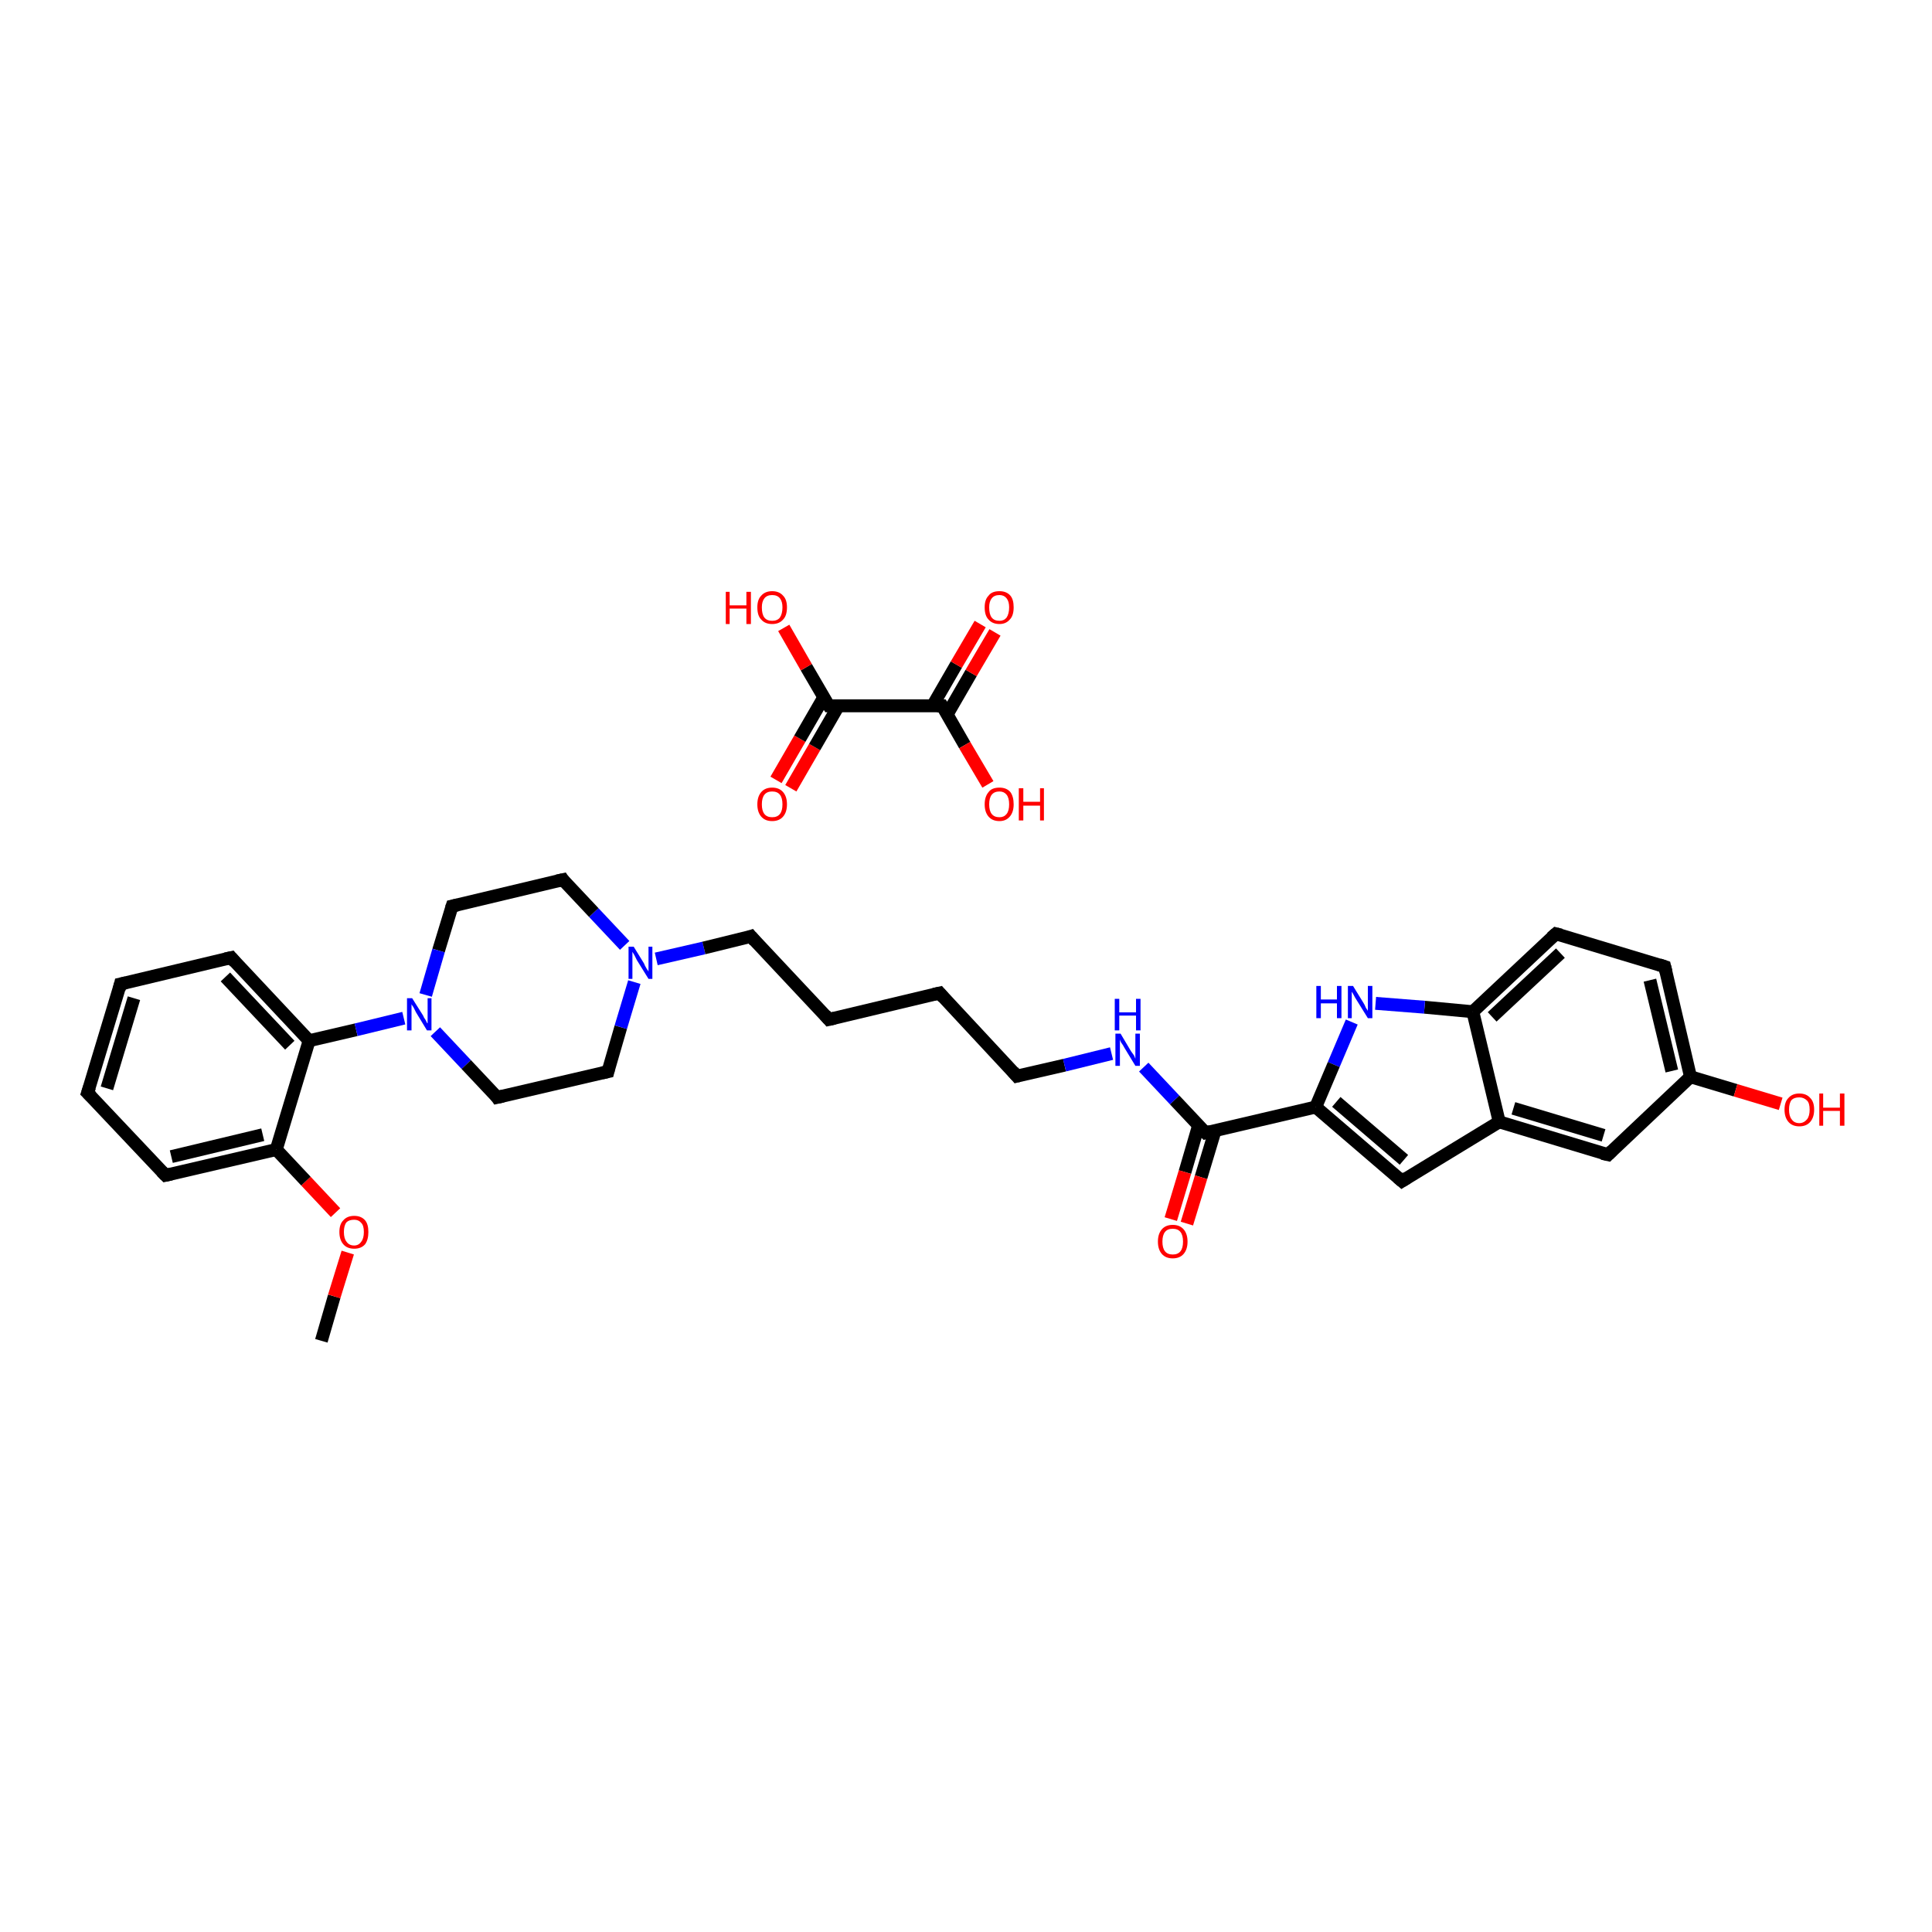 <?xml version='1.0' encoding='iso-8859-1'?>
<svg version='1.1' baseProfile='full'
              xmlns='http://www.w3.org/2000/svg'
                      xmlns:rdkit='http://www.rdkit.org/xml'
                      xmlns:xlink='http://www.w3.org/1999/xlink'
                  xml:space='preserve'
width='300px' height='300px' viewBox='0 0 300 300'>
<!-- END OF HEADER -->
<rect style='opacity:1.0;fill:#FFFFFF;stroke:none' width='300.0' height='300.0' x='0.0' y='0.0'> </rect>
<path class='bond-0 atom-0 atom-1' d='M 49.9,208.2 L 51.9,201.3' style='fill:none;fill-rule:evenodd;stroke:#000000;stroke-width:2.0px;stroke-linecap:butt;stroke-linejoin:miter;stroke-opacity:1' />
<path class='bond-0 atom-0 atom-1' d='M 51.9,201.3 L 54.0,194.5' style='fill:none;fill-rule:evenodd;stroke:#FF0000;stroke-width:2.0px;stroke-linecap:butt;stroke-linejoin:miter;stroke-opacity:1' />
<path class='bond-1 atom-1 atom-2' d='M 52.1,188.3 L 47.5,183.4' style='fill:none;fill-rule:evenodd;stroke:#FF0000;stroke-width:2.0px;stroke-linecap:butt;stroke-linejoin:miter;stroke-opacity:1' />
<path class='bond-1 atom-1 atom-2' d='M 47.5,183.4 L 42.9,178.5' style='fill:none;fill-rule:evenodd;stroke:#000000;stroke-width:2.0px;stroke-linecap:butt;stroke-linejoin:miter;stroke-opacity:1' />
<path class='bond-2 atom-2 atom-3' d='M 42.9,178.5 L 25.7,182.5' style='fill:none;fill-rule:evenodd;stroke:#000000;stroke-width:2.0px;stroke-linecap:butt;stroke-linejoin:miter;stroke-opacity:1' />
<path class='bond-2 atom-2 atom-3' d='M 40.8,176.2 L 26.6,179.6' style='fill:none;fill-rule:evenodd;stroke:#000000;stroke-width:2.0px;stroke-linecap:butt;stroke-linejoin:miter;stroke-opacity:1' />
<path class='bond-3 atom-3 atom-4' d='M 25.7,182.5 L 13.6,169.7' style='fill:none;fill-rule:evenodd;stroke:#000000;stroke-width:2.0px;stroke-linecap:butt;stroke-linejoin:miter;stroke-opacity:1' />
<path class='bond-4 atom-4 atom-5' d='M 13.6,169.7 L 18.7,152.8' style='fill:none;fill-rule:evenodd;stroke:#000000;stroke-width:2.0px;stroke-linecap:butt;stroke-linejoin:miter;stroke-opacity:1' />
<path class='bond-4 atom-4 atom-5' d='M 16.6,169.0 L 20.8,155.0' style='fill:none;fill-rule:evenodd;stroke:#000000;stroke-width:2.0px;stroke-linecap:butt;stroke-linejoin:miter;stroke-opacity:1' />
<path class='bond-5 atom-5 atom-6' d='M 18.7,152.8 L 35.9,148.7' style='fill:none;fill-rule:evenodd;stroke:#000000;stroke-width:2.0px;stroke-linecap:butt;stroke-linejoin:miter;stroke-opacity:1' />
<path class='bond-6 atom-6 atom-7' d='M 35.9,148.7 L 48.0,161.6' style='fill:none;fill-rule:evenodd;stroke:#000000;stroke-width:2.0px;stroke-linecap:butt;stroke-linejoin:miter;stroke-opacity:1' />
<path class='bond-6 atom-6 atom-7' d='M 35.0,151.7 L 45.0,162.3' style='fill:none;fill-rule:evenodd;stroke:#000000;stroke-width:2.0px;stroke-linecap:butt;stroke-linejoin:miter;stroke-opacity:1' />
<path class='bond-7 atom-7 atom-8' d='M 48.0,161.6 L 55.3,159.9' style='fill:none;fill-rule:evenodd;stroke:#000000;stroke-width:2.0px;stroke-linecap:butt;stroke-linejoin:miter;stroke-opacity:1' />
<path class='bond-7 atom-7 atom-8' d='M 55.3,159.9 L 62.7,158.1' style='fill:none;fill-rule:evenodd;stroke:#0000FF;stroke-width:2.0px;stroke-linecap:butt;stroke-linejoin:miter;stroke-opacity:1' />
<path class='bond-8 atom-8 atom-9' d='M 67.6,160.2 L 72.4,165.3' style='fill:none;fill-rule:evenodd;stroke:#0000FF;stroke-width:2.0px;stroke-linecap:butt;stroke-linejoin:miter;stroke-opacity:1' />
<path class='bond-8 atom-8 atom-9' d='M 72.4,165.3 L 77.2,170.4' style='fill:none;fill-rule:evenodd;stroke:#000000;stroke-width:2.0px;stroke-linecap:butt;stroke-linejoin:miter;stroke-opacity:1' />
<path class='bond-9 atom-9 atom-10' d='M 77.2,170.4 L 94.4,166.4' style='fill:none;fill-rule:evenodd;stroke:#000000;stroke-width:2.0px;stroke-linecap:butt;stroke-linejoin:miter;stroke-opacity:1' />
<path class='bond-10 atom-10 atom-11' d='M 94.4,166.4 L 96.4,159.5' style='fill:none;fill-rule:evenodd;stroke:#000000;stroke-width:2.0px;stroke-linecap:butt;stroke-linejoin:miter;stroke-opacity:1' />
<path class='bond-10 atom-10 atom-11' d='M 96.4,159.5 L 98.5,152.5' style='fill:none;fill-rule:evenodd;stroke:#0000FF;stroke-width:2.0px;stroke-linecap:butt;stroke-linejoin:miter;stroke-opacity:1' />
<path class='bond-11 atom-11 atom-12' d='M 101.9,148.9 L 109.3,147.2' style='fill:none;fill-rule:evenodd;stroke:#0000FF;stroke-width:2.0px;stroke-linecap:butt;stroke-linejoin:miter;stroke-opacity:1' />
<path class='bond-11 atom-11 atom-12' d='M 109.3,147.2 L 116.6,145.4' style='fill:none;fill-rule:evenodd;stroke:#000000;stroke-width:2.0px;stroke-linecap:butt;stroke-linejoin:miter;stroke-opacity:1' />
<path class='bond-12 atom-12 atom-13' d='M 116.6,145.4 L 128.7,158.3' style='fill:none;fill-rule:evenodd;stroke:#000000;stroke-width:2.0px;stroke-linecap:butt;stroke-linejoin:miter;stroke-opacity:1' />
<path class='bond-13 atom-13 atom-14' d='M 128.7,158.3 L 145.9,154.2' style='fill:none;fill-rule:evenodd;stroke:#000000;stroke-width:2.0px;stroke-linecap:butt;stroke-linejoin:miter;stroke-opacity:1' />
<path class='bond-14 atom-14 atom-15' d='M 145.9,154.2 L 157.9,167.1' style='fill:none;fill-rule:evenodd;stroke:#000000;stroke-width:2.0px;stroke-linecap:butt;stroke-linejoin:miter;stroke-opacity:1' />
<path class='bond-15 atom-15 atom-16' d='M 157.9,167.1 L 165.3,165.4' style='fill:none;fill-rule:evenodd;stroke:#000000;stroke-width:2.0px;stroke-linecap:butt;stroke-linejoin:miter;stroke-opacity:1' />
<path class='bond-15 atom-15 atom-16' d='M 165.3,165.4 L 172.6,163.6' style='fill:none;fill-rule:evenodd;stroke:#0000FF;stroke-width:2.0px;stroke-linecap:butt;stroke-linejoin:miter;stroke-opacity:1' />
<path class='bond-16 atom-16 atom-17' d='M 177.6,165.7 L 182.4,170.8' style='fill:none;fill-rule:evenodd;stroke:#0000FF;stroke-width:2.0px;stroke-linecap:butt;stroke-linejoin:miter;stroke-opacity:1' />
<path class='bond-16 atom-16 atom-17' d='M 182.4,170.8 L 187.2,175.9' style='fill:none;fill-rule:evenodd;stroke:#000000;stroke-width:2.0px;stroke-linecap:butt;stroke-linejoin:miter;stroke-opacity:1' />
<path class='bond-17 atom-17 atom-18' d='M 186.1,174.8 L 184.0,182.0' style='fill:none;fill-rule:evenodd;stroke:#000000;stroke-width:2.0px;stroke-linecap:butt;stroke-linejoin:miter;stroke-opacity:1' />
<path class='bond-17 atom-17 atom-18' d='M 184.0,182.0 L 181.8,189.3' style='fill:none;fill-rule:evenodd;stroke:#FF0000;stroke-width:2.0px;stroke-linecap:butt;stroke-linejoin:miter;stroke-opacity:1' />
<path class='bond-17 atom-17 atom-18' d='M 188.7,175.5 L 186.5,182.8' style='fill:none;fill-rule:evenodd;stroke:#000000;stroke-width:2.0px;stroke-linecap:butt;stroke-linejoin:miter;stroke-opacity:1' />
<path class='bond-17 atom-17 atom-18' d='M 186.5,182.8 L 184.3,190.0' style='fill:none;fill-rule:evenodd;stroke:#FF0000;stroke-width:2.0px;stroke-linecap:butt;stroke-linejoin:miter;stroke-opacity:1' />
<path class='bond-18 atom-17 atom-19' d='M 187.2,175.9 L 204.3,171.9' style='fill:none;fill-rule:evenodd;stroke:#000000;stroke-width:2.0px;stroke-linecap:butt;stroke-linejoin:miter;stroke-opacity:1' />
<path class='bond-19 atom-19 atom-20' d='M 204.3,171.9 L 217.7,183.4' style='fill:none;fill-rule:evenodd;stroke:#000000;stroke-width:2.0px;stroke-linecap:butt;stroke-linejoin:miter;stroke-opacity:1' />
<path class='bond-19 atom-19 atom-20' d='M 207.5,171.1 L 218.0,180.1' style='fill:none;fill-rule:evenodd;stroke:#000000;stroke-width:2.0px;stroke-linecap:butt;stroke-linejoin:miter;stroke-opacity:1' />
<path class='bond-20 atom-20 atom-21' d='M 217.7,183.4 L 232.8,174.2' style='fill:none;fill-rule:evenodd;stroke:#000000;stroke-width:2.0px;stroke-linecap:butt;stroke-linejoin:miter;stroke-opacity:1' />
<path class='bond-21 atom-21 atom-22' d='M 232.8,174.2 L 249.7,179.3' style='fill:none;fill-rule:evenodd;stroke:#000000;stroke-width:2.0px;stroke-linecap:butt;stroke-linejoin:miter;stroke-opacity:1' />
<path class='bond-21 atom-21 atom-22' d='M 235.0,172.1 L 249.0,176.3' style='fill:none;fill-rule:evenodd;stroke:#000000;stroke-width:2.0px;stroke-linecap:butt;stroke-linejoin:miter;stroke-opacity:1' />
<path class='bond-22 atom-22 atom-23' d='M 249.7,179.3 L 262.5,167.2' style='fill:none;fill-rule:evenodd;stroke:#000000;stroke-width:2.0px;stroke-linecap:butt;stroke-linejoin:miter;stroke-opacity:1' />
<path class='bond-23 atom-23 atom-24' d='M 262.5,167.2 L 269.5,169.3' style='fill:none;fill-rule:evenodd;stroke:#000000;stroke-width:2.0px;stroke-linecap:butt;stroke-linejoin:miter;stroke-opacity:1' />
<path class='bond-23 atom-23 atom-24' d='M 269.5,169.3 L 276.5,171.4' style='fill:none;fill-rule:evenodd;stroke:#FF0000;stroke-width:2.0px;stroke-linecap:butt;stroke-linejoin:miter;stroke-opacity:1' />
<path class='bond-24 atom-23 atom-25' d='M 262.5,167.2 L 258.5,150.1' style='fill:none;fill-rule:evenodd;stroke:#000000;stroke-width:2.0px;stroke-linecap:butt;stroke-linejoin:miter;stroke-opacity:1' />
<path class='bond-24 atom-23 atom-25' d='M 259.6,166.3 L 256.2,152.2' style='fill:none;fill-rule:evenodd;stroke:#000000;stroke-width:2.0px;stroke-linecap:butt;stroke-linejoin:miter;stroke-opacity:1' />
<path class='bond-25 atom-25 atom-26' d='M 258.5,150.1 L 241.6,145.0' style='fill:none;fill-rule:evenodd;stroke:#000000;stroke-width:2.0px;stroke-linecap:butt;stroke-linejoin:miter;stroke-opacity:1' />
<path class='bond-26 atom-26 atom-27' d='M 241.6,145.0 L 228.7,157.1' style='fill:none;fill-rule:evenodd;stroke:#000000;stroke-width:2.0px;stroke-linecap:butt;stroke-linejoin:miter;stroke-opacity:1' />
<path class='bond-26 atom-26 atom-27' d='M 242.3,148.0 L 231.7,157.9' style='fill:none;fill-rule:evenodd;stroke:#000000;stroke-width:2.0px;stroke-linecap:butt;stroke-linejoin:miter;stroke-opacity:1' />
<path class='bond-27 atom-27 atom-28' d='M 228.7,157.1 L 221.2,156.4' style='fill:none;fill-rule:evenodd;stroke:#000000;stroke-width:2.0px;stroke-linecap:butt;stroke-linejoin:miter;stroke-opacity:1' />
<path class='bond-27 atom-27 atom-28' d='M 221.2,156.4 L 213.6,155.8' style='fill:none;fill-rule:evenodd;stroke:#0000FF;stroke-width:2.0px;stroke-linecap:butt;stroke-linejoin:miter;stroke-opacity:1' />
<path class='bond-28 atom-11 atom-29' d='M 97.0,146.8 L 92.2,141.7' style='fill:none;fill-rule:evenodd;stroke:#0000FF;stroke-width:2.0px;stroke-linecap:butt;stroke-linejoin:miter;stroke-opacity:1' />
<path class='bond-28 atom-11 atom-29' d='M 92.2,141.7 L 87.4,136.6' style='fill:none;fill-rule:evenodd;stroke:#000000;stroke-width:2.0px;stroke-linecap:butt;stroke-linejoin:miter;stroke-opacity:1' />
<path class='bond-29 atom-29 atom-30' d='M 87.4,136.6 L 70.2,140.7' style='fill:none;fill-rule:evenodd;stroke:#000000;stroke-width:2.0px;stroke-linecap:butt;stroke-linejoin:miter;stroke-opacity:1' />
<path class='bond-30 atom-31 atom-32' d='M 120.5,121.1 L 124.2,114.7' style='fill:none;fill-rule:evenodd;stroke:#FF0000;stroke-width:2.0px;stroke-linecap:butt;stroke-linejoin:miter;stroke-opacity:1' />
<path class='bond-30 atom-31 atom-32' d='M 124.2,114.7 L 127.9,108.3' style='fill:none;fill-rule:evenodd;stroke:#000000;stroke-width:2.0px;stroke-linecap:butt;stroke-linejoin:miter;stroke-opacity:1' />
<path class='bond-30 atom-31 atom-32' d='M 122.8,122.4 L 126.5,116.0' style='fill:none;fill-rule:evenodd;stroke:#FF0000;stroke-width:2.0px;stroke-linecap:butt;stroke-linejoin:miter;stroke-opacity:1' />
<path class='bond-30 atom-31 atom-32' d='M 126.5,116.0 L 130.2,109.6' style='fill:none;fill-rule:evenodd;stroke:#000000;stroke-width:2.0px;stroke-linecap:butt;stroke-linejoin:miter;stroke-opacity:1' />
<path class='bond-31 atom-32 atom-33' d='M 128.7,109.6 L 125.2,103.6' style='fill:none;fill-rule:evenodd;stroke:#000000;stroke-width:2.0px;stroke-linecap:butt;stroke-linejoin:miter;stroke-opacity:1' />
<path class='bond-31 atom-32 atom-33' d='M 125.2,103.6 L 121.7,97.5' style='fill:none;fill-rule:evenodd;stroke:#FF0000;stroke-width:2.0px;stroke-linecap:butt;stroke-linejoin:miter;stroke-opacity:1' />
<path class='bond-32 atom-32 atom-34' d='M 128.7,109.6 L 146.3,109.6' style='fill:none;fill-rule:evenodd;stroke:#000000;stroke-width:2.0px;stroke-linecap:butt;stroke-linejoin:miter;stroke-opacity:1' />
<path class='bond-33 atom-34 atom-35' d='M 147.1,110.9 L 150.8,104.5' style='fill:none;fill-rule:evenodd;stroke:#000000;stroke-width:2.0px;stroke-linecap:butt;stroke-linejoin:miter;stroke-opacity:1' />
<path class='bond-33 atom-34 atom-35' d='M 150.8,104.5 L 154.5,98.2' style='fill:none;fill-rule:evenodd;stroke:#FF0000;stroke-width:2.0px;stroke-linecap:butt;stroke-linejoin:miter;stroke-opacity:1' />
<path class='bond-33 atom-34 atom-35' d='M 144.8,109.6 L 148.5,103.2' style='fill:none;fill-rule:evenodd;stroke:#000000;stroke-width:2.0px;stroke-linecap:butt;stroke-linejoin:miter;stroke-opacity:1' />
<path class='bond-33 atom-34 atom-35' d='M 148.5,103.2 L 152.2,96.9' style='fill:none;fill-rule:evenodd;stroke:#FF0000;stroke-width:2.0px;stroke-linecap:butt;stroke-linejoin:miter;stroke-opacity:1' />
<path class='bond-34 atom-34 atom-36' d='M 146.3,109.6 L 149.8,115.7' style='fill:none;fill-rule:evenodd;stroke:#000000;stroke-width:2.0px;stroke-linecap:butt;stroke-linejoin:miter;stroke-opacity:1' />
<path class='bond-34 atom-34 atom-36' d='M 149.8,115.7 L 153.4,121.8' style='fill:none;fill-rule:evenodd;stroke:#FF0000;stroke-width:2.0px;stroke-linecap:butt;stroke-linejoin:miter;stroke-opacity:1' />
<path class='bond-35 atom-7 atom-2' d='M 48.0,161.6 L 42.9,178.5' style='fill:none;fill-rule:evenodd;stroke:#000000;stroke-width:2.0px;stroke-linecap:butt;stroke-linejoin:miter;stroke-opacity:1' />
<path class='bond-36 atom-30 atom-8' d='M 70.2,140.7 L 68.1,147.6' style='fill:none;fill-rule:evenodd;stroke:#000000;stroke-width:2.0px;stroke-linecap:butt;stroke-linejoin:miter;stroke-opacity:1' />
<path class='bond-36 atom-30 atom-8' d='M 68.1,147.6 L 66.1,154.5' style='fill:none;fill-rule:evenodd;stroke:#0000FF;stroke-width:2.0px;stroke-linecap:butt;stroke-linejoin:miter;stroke-opacity:1' />
<path class='bond-37 atom-28 atom-19' d='M 209.9,158.7 L 207.1,165.3' style='fill:none;fill-rule:evenodd;stroke:#0000FF;stroke-width:2.0px;stroke-linecap:butt;stroke-linejoin:miter;stroke-opacity:1' />
<path class='bond-37 atom-28 atom-19' d='M 207.1,165.3 L 204.3,171.9' style='fill:none;fill-rule:evenodd;stroke:#000000;stroke-width:2.0px;stroke-linecap:butt;stroke-linejoin:miter;stroke-opacity:1' />
<path class='bond-38 atom-27 atom-21' d='M 228.7,157.1 L 232.8,174.2' style='fill:none;fill-rule:evenodd;stroke:#000000;stroke-width:2.0px;stroke-linecap:butt;stroke-linejoin:miter;stroke-opacity:1' />
<path d='M 26.6,182.3 L 25.7,182.5 L 25.1,181.9' style='fill:none;stroke:#000000;stroke-width:2.0px;stroke-linecap:butt;stroke-linejoin:miter;stroke-opacity:1;' />
<path d='M 14.2,170.3 L 13.6,169.7 L 13.9,168.8' style='fill:none;stroke:#000000;stroke-width:2.0px;stroke-linecap:butt;stroke-linejoin:miter;stroke-opacity:1;' />
<path d='M 18.5,153.6 L 18.7,152.8 L 19.6,152.6' style='fill:none;stroke:#000000;stroke-width:2.0px;stroke-linecap:butt;stroke-linejoin:miter;stroke-opacity:1;' />
<path d='M 35.0,148.9 L 35.9,148.7 L 36.5,149.4' style='fill:none;stroke:#000000;stroke-width:2.0px;stroke-linecap:butt;stroke-linejoin:miter;stroke-opacity:1;' />
<path d='M 77.0,170.1 L 77.2,170.4 L 78.1,170.2' style='fill:none;stroke:#000000;stroke-width:2.0px;stroke-linecap:butt;stroke-linejoin:miter;stroke-opacity:1;' />
<path d='M 93.5,166.6 L 94.4,166.4 L 94.5,166.0' style='fill:none;stroke:#000000;stroke-width:2.0px;stroke-linecap:butt;stroke-linejoin:miter;stroke-opacity:1;' />
<path d='M 116.3,145.5 L 116.6,145.4 L 117.2,146.1' style='fill:none;stroke:#000000;stroke-width:2.0px;stroke-linecap:butt;stroke-linejoin:miter;stroke-opacity:1;' />
<path d='M 128.1,157.6 L 128.7,158.3 L 129.6,158.1' style='fill:none;stroke:#000000;stroke-width:2.0px;stroke-linecap:butt;stroke-linejoin:miter;stroke-opacity:1;' />
<path d='M 145.0,154.4 L 145.9,154.2 L 146.5,154.9' style='fill:none;stroke:#000000;stroke-width:2.0px;stroke-linecap:butt;stroke-linejoin:miter;stroke-opacity:1;' />
<path d='M 157.3,166.4 L 157.9,167.1 L 158.3,167.0' style='fill:none;stroke:#000000;stroke-width:2.0px;stroke-linecap:butt;stroke-linejoin:miter;stroke-opacity:1;' />
<path d='M 186.9,175.6 L 187.2,175.9 L 188.0,175.7' style='fill:none;stroke:#000000;stroke-width:2.0px;stroke-linecap:butt;stroke-linejoin:miter;stroke-opacity:1;' />
<path d='M 217.0,182.8 L 217.7,183.4 L 218.5,182.9' style='fill:none;stroke:#000000;stroke-width:2.0px;stroke-linecap:butt;stroke-linejoin:miter;stroke-opacity:1;' />
<path d='M 248.8,179.1 L 249.7,179.3 L 250.3,178.7' style='fill:none;stroke:#000000;stroke-width:2.0px;stroke-linecap:butt;stroke-linejoin:miter;stroke-opacity:1;' />
<path d='M 258.7,150.9 L 258.5,150.1 L 257.6,149.8' style='fill:none;stroke:#000000;stroke-width:2.0px;stroke-linecap:butt;stroke-linejoin:miter;stroke-opacity:1;' />
<path d='M 242.4,145.2 L 241.6,145.0 L 240.9,145.6' style='fill:none;stroke:#000000;stroke-width:2.0px;stroke-linecap:butt;stroke-linejoin:miter;stroke-opacity:1;' />
<path d='M 87.6,136.9 L 87.4,136.6 L 86.5,136.8' style='fill:none;stroke:#000000;stroke-width:2.0px;stroke-linecap:butt;stroke-linejoin:miter;stroke-opacity:1;' />
<path d='M 71.1,140.5 L 70.2,140.7 L 70.1,141.0' style='fill:none;stroke:#000000;stroke-width:2.0px;stroke-linecap:butt;stroke-linejoin:miter;stroke-opacity:1;' />
<path d='M 128.5,109.3 L 128.7,109.6 L 129.6,109.6' style='fill:none;stroke:#000000;stroke-width:2.0px;stroke-linecap:butt;stroke-linejoin:miter;stroke-opacity:1;' />
<path d='M 145.5,109.6 L 146.3,109.6 L 146.5,109.9' style='fill:none;stroke:#000000;stroke-width:2.0px;stroke-linecap:butt;stroke-linejoin:miter;stroke-opacity:1;' />
<path class='atom-1' d='M 52.7 191.3
Q 52.7 190.1, 53.3 189.5
Q 53.9 188.8, 55.0 188.8
Q 56.1 188.8, 56.7 189.5
Q 57.2 190.1, 57.2 191.3
Q 57.2 192.5, 56.7 193.2
Q 56.1 193.9, 55.0 193.9
Q 53.9 193.9, 53.3 193.2
Q 52.7 192.5, 52.7 191.3
M 55.0 193.4
Q 55.7 193.4, 56.1 192.8
Q 56.5 192.3, 56.5 191.3
Q 56.5 190.3, 56.1 189.9
Q 55.7 189.4, 55.0 189.4
Q 54.2 189.4, 53.8 189.8
Q 53.4 190.3, 53.4 191.3
Q 53.4 192.3, 53.8 192.8
Q 54.2 193.4, 55.0 193.4
' fill='#FF0000'/>
<path class='atom-8' d='M 64.0 155.0
L 65.7 157.7
Q 65.8 158.0, 66.1 158.4
Q 66.3 158.9, 66.4 158.9
L 66.4 155.0
L 67.0 155.0
L 67.0 160.0
L 66.3 160.0
L 64.6 157.2
Q 64.4 156.8, 64.2 156.4
Q 63.9 156.0, 63.9 155.9
L 63.9 160.0
L 63.2 160.0
L 63.2 155.0
L 64.0 155.0
' fill='#0000FF'/>
<path class='atom-11' d='M 98.4 147.0
L 100.0 149.6
Q 100.1 149.9, 100.4 150.4
Q 100.7 150.8, 100.7 150.9
L 100.7 147.0
L 101.3 147.0
L 101.3 152.0
L 100.7 152.0
L 98.9 149.1
Q 98.7 148.7, 98.5 148.3
Q 98.3 148.0, 98.2 147.8
L 98.2 152.0
L 97.6 152.0
L 97.6 147.0
L 98.4 147.0
' fill='#0000FF'/>
<path class='atom-16' d='M 174.0 160.5
L 175.6 163.2
Q 175.8 163.5, 176.1 163.9
Q 176.3 164.4, 176.3 164.4
L 176.3 160.5
L 177.0 160.5
L 177.0 165.5
L 176.3 165.5
L 174.6 162.7
Q 174.4 162.3, 174.1 161.9
Q 173.9 161.5, 173.9 161.4
L 173.9 165.5
L 173.2 165.5
L 173.2 160.5
L 174.0 160.5
' fill='#0000FF'/>
<path class='atom-16' d='M 173.1 155.1
L 173.8 155.1
L 173.8 157.2
L 176.4 157.2
L 176.4 155.1
L 177.1 155.1
L 177.1 160.0
L 176.4 160.0
L 176.4 157.7
L 173.8 157.7
L 173.8 160.0
L 173.1 160.0
L 173.1 155.1
' fill='#0000FF'/>
<path class='atom-18' d='M 179.8 192.8
Q 179.8 191.6, 180.4 190.9
Q 181.0 190.2, 182.1 190.2
Q 183.2 190.2, 183.8 190.9
Q 184.4 191.6, 184.4 192.8
Q 184.4 194.0, 183.8 194.7
Q 183.2 195.4, 182.1 195.4
Q 181.0 195.4, 180.4 194.7
Q 179.8 194.0, 179.8 192.8
M 182.1 194.8
Q 182.9 194.8, 183.3 194.3
Q 183.7 193.8, 183.7 192.8
Q 183.7 191.8, 183.3 191.3
Q 182.9 190.8, 182.1 190.8
Q 181.3 190.8, 180.9 191.3
Q 180.5 191.8, 180.5 192.8
Q 180.5 193.8, 180.9 194.3
Q 181.3 194.8, 182.1 194.8
' fill='#FF0000'/>
<path class='atom-24' d='M 277.1 172.3
Q 277.1 171.1, 277.7 170.5
Q 278.3 169.8, 279.4 169.8
Q 280.5 169.8, 281.1 170.5
Q 281.7 171.1, 281.7 172.3
Q 281.7 173.5, 281.1 174.2
Q 280.5 174.9, 279.4 174.9
Q 278.3 174.9, 277.7 174.2
Q 277.1 173.5, 277.1 172.3
M 279.4 174.4
Q 280.1 174.4, 280.6 173.8
Q 281.0 173.3, 281.0 172.3
Q 281.0 171.3, 280.6 170.9
Q 280.1 170.4, 279.4 170.4
Q 278.6 170.4, 278.2 170.8
Q 277.8 171.3, 277.8 172.3
Q 277.8 173.3, 278.2 173.8
Q 278.6 174.4, 279.4 174.4
' fill='#FF0000'/>
<path class='atom-24' d='M 282.5 169.8
L 283.1 169.8
L 283.1 172.0
L 285.7 172.0
L 285.7 169.8
L 286.4 169.8
L 286.4 174.8
L 285.7 174.8
L 285.7 172.5
L 283.1 172.5
L 283.1 174.8
L 282.5 174.8
L 282.5 169.8
' fill='#FF0000'/>
<path class='atom-28' d='M 204.4 153.1
L 205.1 153.1
L 205.1 155.2
L 207.6 155.2
L 207.6 153.1
L 208.3 153.1
L 208.3 158.1
L 207.6 158.1
L 207.6 155.8
L 205.1 155.8
L 205.1 158.1
L 204.4 158.1
L 204.4 153.1
' fill='#0000FF'/>
<path class='atom-28' d='M 210.1 153.1
L 211.7 155.7
Q 211.9 156.0, 212.1 156.5
Q 212.4 156.9, 212.4 157.0
L 212.4 153.1
L 213.1 153.1
L 213.1 158.1
L 212.4 158.1
L 210.6 155.2
Q 210.4 154.9, 210.2 154.5
Q 210.0 154.1, 209.9 154.0
L 209.9 158.1
L 209.3 158.1
L 209.3 153.1
L 210.1 153.1
' fill='#0000FF'/>
<path class='atom-31' d='M 117.6 124.9
Q 117.6 123.7, 118.2 123.0
Q 118.8 122.3, 119.9 122.3
Q 121.0 122.3, 121.6 123.0
Q 122.2 123.7, 122.2 124.9
Q 122.2 126.1, 121.6 126.8
Q 121.0 127.5, 119.9 127.5
Q 118.8 127.5, 118.2 126.8
Q 117.6 126.1, 117.6 124.9
M 119.9 126.9
Q 120.7 126.9, 121.1 126.4
Q 121.5 125.9, 121.5 124.9
Q 121.5 123.9, 121.1 123.4
Q 120.7 122.9, 119.9 122.9
Q 119.1 122.9, 118.7 123.4
Q 118.3 123.9, 118.3 124.9
Q 118.3 125.9, 118.7 126.4
Q 119.1 126.9, 119.9 126.9
' fill='#FF0000'/>
<path class='atom-33' d='M 112.7 91.9
L 113.3 91.9
L 113.3 94.0
L 115.9 94.0
L 115.9 91.9
L 116.6 91.9
L 116.6 96.9
L 115.9 96.9
L 115.9 94.5
L 113.3 94.5
L 113.3 96.9
L 112.7 96.9
L 112.7 91.9
' fill='#FF0000'/>
<path class='atom-33' d='M 117.6 94.3
Q 117.6 93.1, 118.2 92.5
Q 118.8 91.8, 119.9 91.8
Q 121.0 91.8, 121.6 92.5
Q 122.2 93.1, 122.2 94.3
Q 122.2 95.6, 121.6 96.2
Q 121.0 96.9, 119.9 96.9
Q 118.8 96.9, 118.2 96.2
Q 117.6 95.6, 117.6 94.3
M 119.9 96.4
Q 120.7 96.4, 121.1 95.9
Q 121.5 95.3, 121.5 94.3
Q 121.5 93.4, 121.1 92.9
Q 120.7 92.4, 119.9 92.4
Q 119.1 92.4, 118.7 92.9
Q 118.3 93.4, 118.3 94.3
Q 118.3 95.4, 118.7 95.9
Q 119.1 96.4, 119.9 96.4
' fill='#FF0000'/>
<path class='atom-35' d='M 152.9 94.3
Q 152.9 93.1, 153.5 92.5
Q 154.0 91.8, 155.2 91.8
Q 156.3 91.8, 156.9 92.5
Q 157.4 93.1, 157.4 94.3
Q 157.4 95.6, 156.8 96.2
Q 156.2 96.9, 155.2 96.9
Q 154.1 96.9, 153.5 96.2
Q 152.9 95.6, 152.9 94.3
M 155.2 96.4
Q 155.9 96.4, 156.3 95.9
Q 156.7 95.3, 156.7 94.3
Q 156.7 93.4, 156.3 92.9
Q 155.9 92.4, 155.2 92.4
Q 154.4 92.4, 154.0 92.9
Q 153.6 93.4, 153.6 94.3
Q 153.6 95.4, 154.0 95.9
Q 154.4 96.4, 155.2 96.4
' fill='#FF0000'/>
<path class='atom-36' d='M 152.9 124.9
Q 152.9 123.7, 153.5 123.0
Q 154.0 122.3, 155.2 122.3
Q 156.3 122.3, 156.9 123.0
Q 157.4 123.7, 157.4 124.9
Q 157.4 126.1, 156.8 126.8
Q 156.2 127.5, 155.2 127.5
Q 154.1 127.5, 153.5 126.8
Q 152.9 126.1, 152.9 124.9
M 155.2 126.9
Q 155.9 126.9, 156.3 126.4
Q 156.7 125.9, 156.7 124.9
Q 156.7 123.9, 156.3 123.4
Q 155.9 122.9, 155.2 122.9
Q 154.4 122.9, 154.0 123.4
Q 153.6 123.9, 153.6 124.9
Q 153.6 125.9, 154.0 126.4
Q 154.4 126.9, 155.2 126.9
' fill='#FF0000'/>
<path class='atom-36' d='M 158.2 122.4
L 158.9 122.4
L 158.9 124.5
L 161.5 124.5
L 161.5 122.4
L 162.1 122.4
L 162.1 127.4
L 161.5 127.4
L 161.5 125.1
L 158.9 125.1
L 158.9 127.4
L 158.2 127.4
L 158.2 122.4
' fill='#FF0000'/>
</svg>
